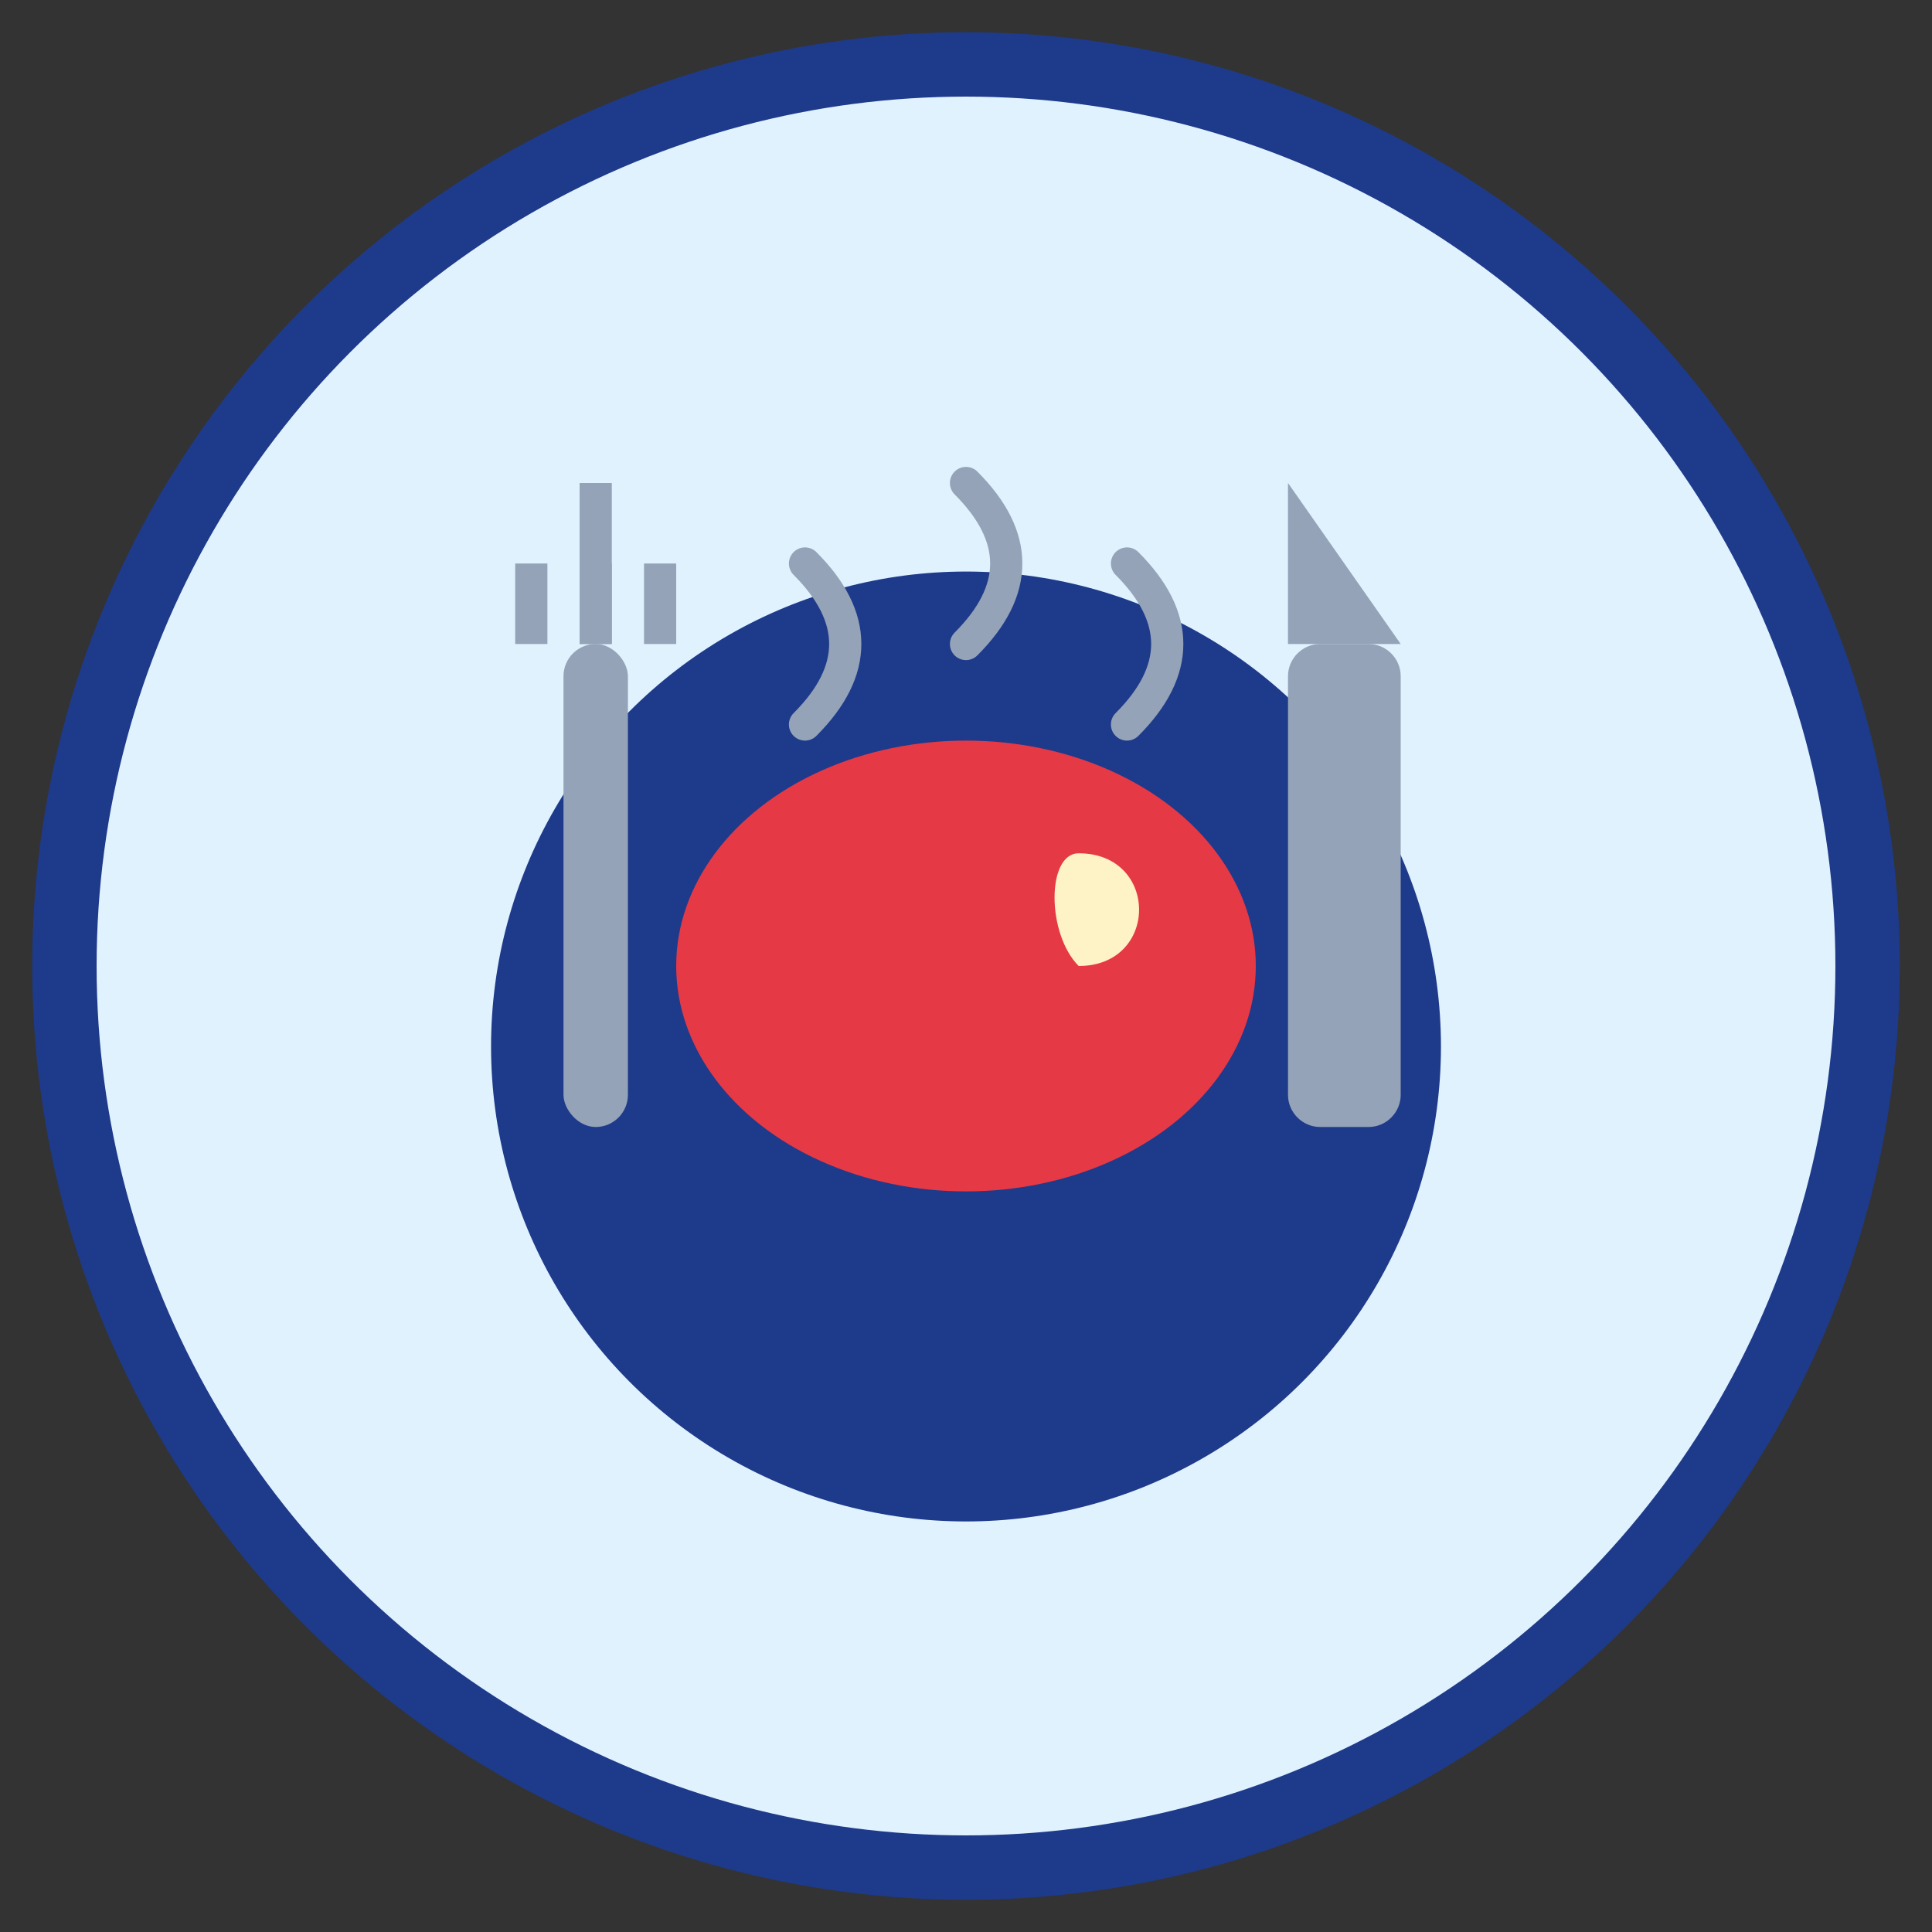 <svg xmlns="http://www.w3.org/2000/svg" viewBox="0 0 120 120" width="120" height="120">
  <rect x="0" y="0" width="120" height="120" fill="#333333" stroke="none"/>
  <style>
    .circle{fill:#e0f2fe;stroke:#1e3a8a;stroke-width:4;}
    .primary{fill:#1e3a8a;}
    .secondary{fill:#e63946;}
    .plate{fill:#fef3c7;}
    .utensil{fill:#94a3b8;}
  </style>
  
  <!-- Background Circle -->
  <circle class="circle" cx="60" cy="60" r="56"/>
  
  <!-- Plate -->
  <circle class="plate" cx="60" cy="65" r="28"/>
  <circle class="primary" cx="60" cy="65" r="28" fill="none" stroke="#1e3a8a" stroke-width="3"/>
  
  <!-- Food Items -->
  <!-- Fish and Chips -->
  <ellipse class="secondary" cx="60" cy="60" rx="18" ry="14"/>
  <path class="plate" d="M67,60 C72,60 72,53 67,53 C65,53 65,58 67,60 Z"/>
  
  <!-- Utensils -->
  <!-- Fork -->
  <rect class="utensil" x="35" y="40" width="4" height="30" rx="2"/>
  <line x1="37" y1="40" x2="37" y2="30" stroke="#94a3b8" stroke-width="2"/>
  <line x1="33" y1="40" x2="33" y2="35" stroke="#94a3b8" stroke-width="2"/>
  <line x1="37" y1="40" x2="37" y2="35" stroke="#94a3b8" stroke-width="2"/>
  <line x1="41" y1="40" x2="41" y2="35" stroke="#94a3b8" stroke-width="2"/>
  
  <!-- Knife -->
  <path class="utensil" d="M82,40 L85,40 C86.1,40 87,40.9 87,42 L87,68 C87,69.1 86.1,70 85,70 L82,70 C80.9,70 80,69.1 80,68 L80,42 C80,40.9 80.9,40 82,40 Z"/>
  <path class="utensil" d="M80,30 L87,40 L80,40 Z"/>
  
  <!-- Steam -->
  <path d="M50,45 Q55,40 50,35" fill="none" stroke="#94a3b8" stroke-width="2" stroke-linecap="round"/>
  <path d="M60,40 Q65,35 60,30" fill="none" stroke="#94a3b8" stroke-width="2" stroke-linecap="round"/>
  <path d="M70,45 Q75,40 70,35" fill="none" stroke="#94a3b8" stroke-width="2" stroke-linecap="round"/>
</svg>
